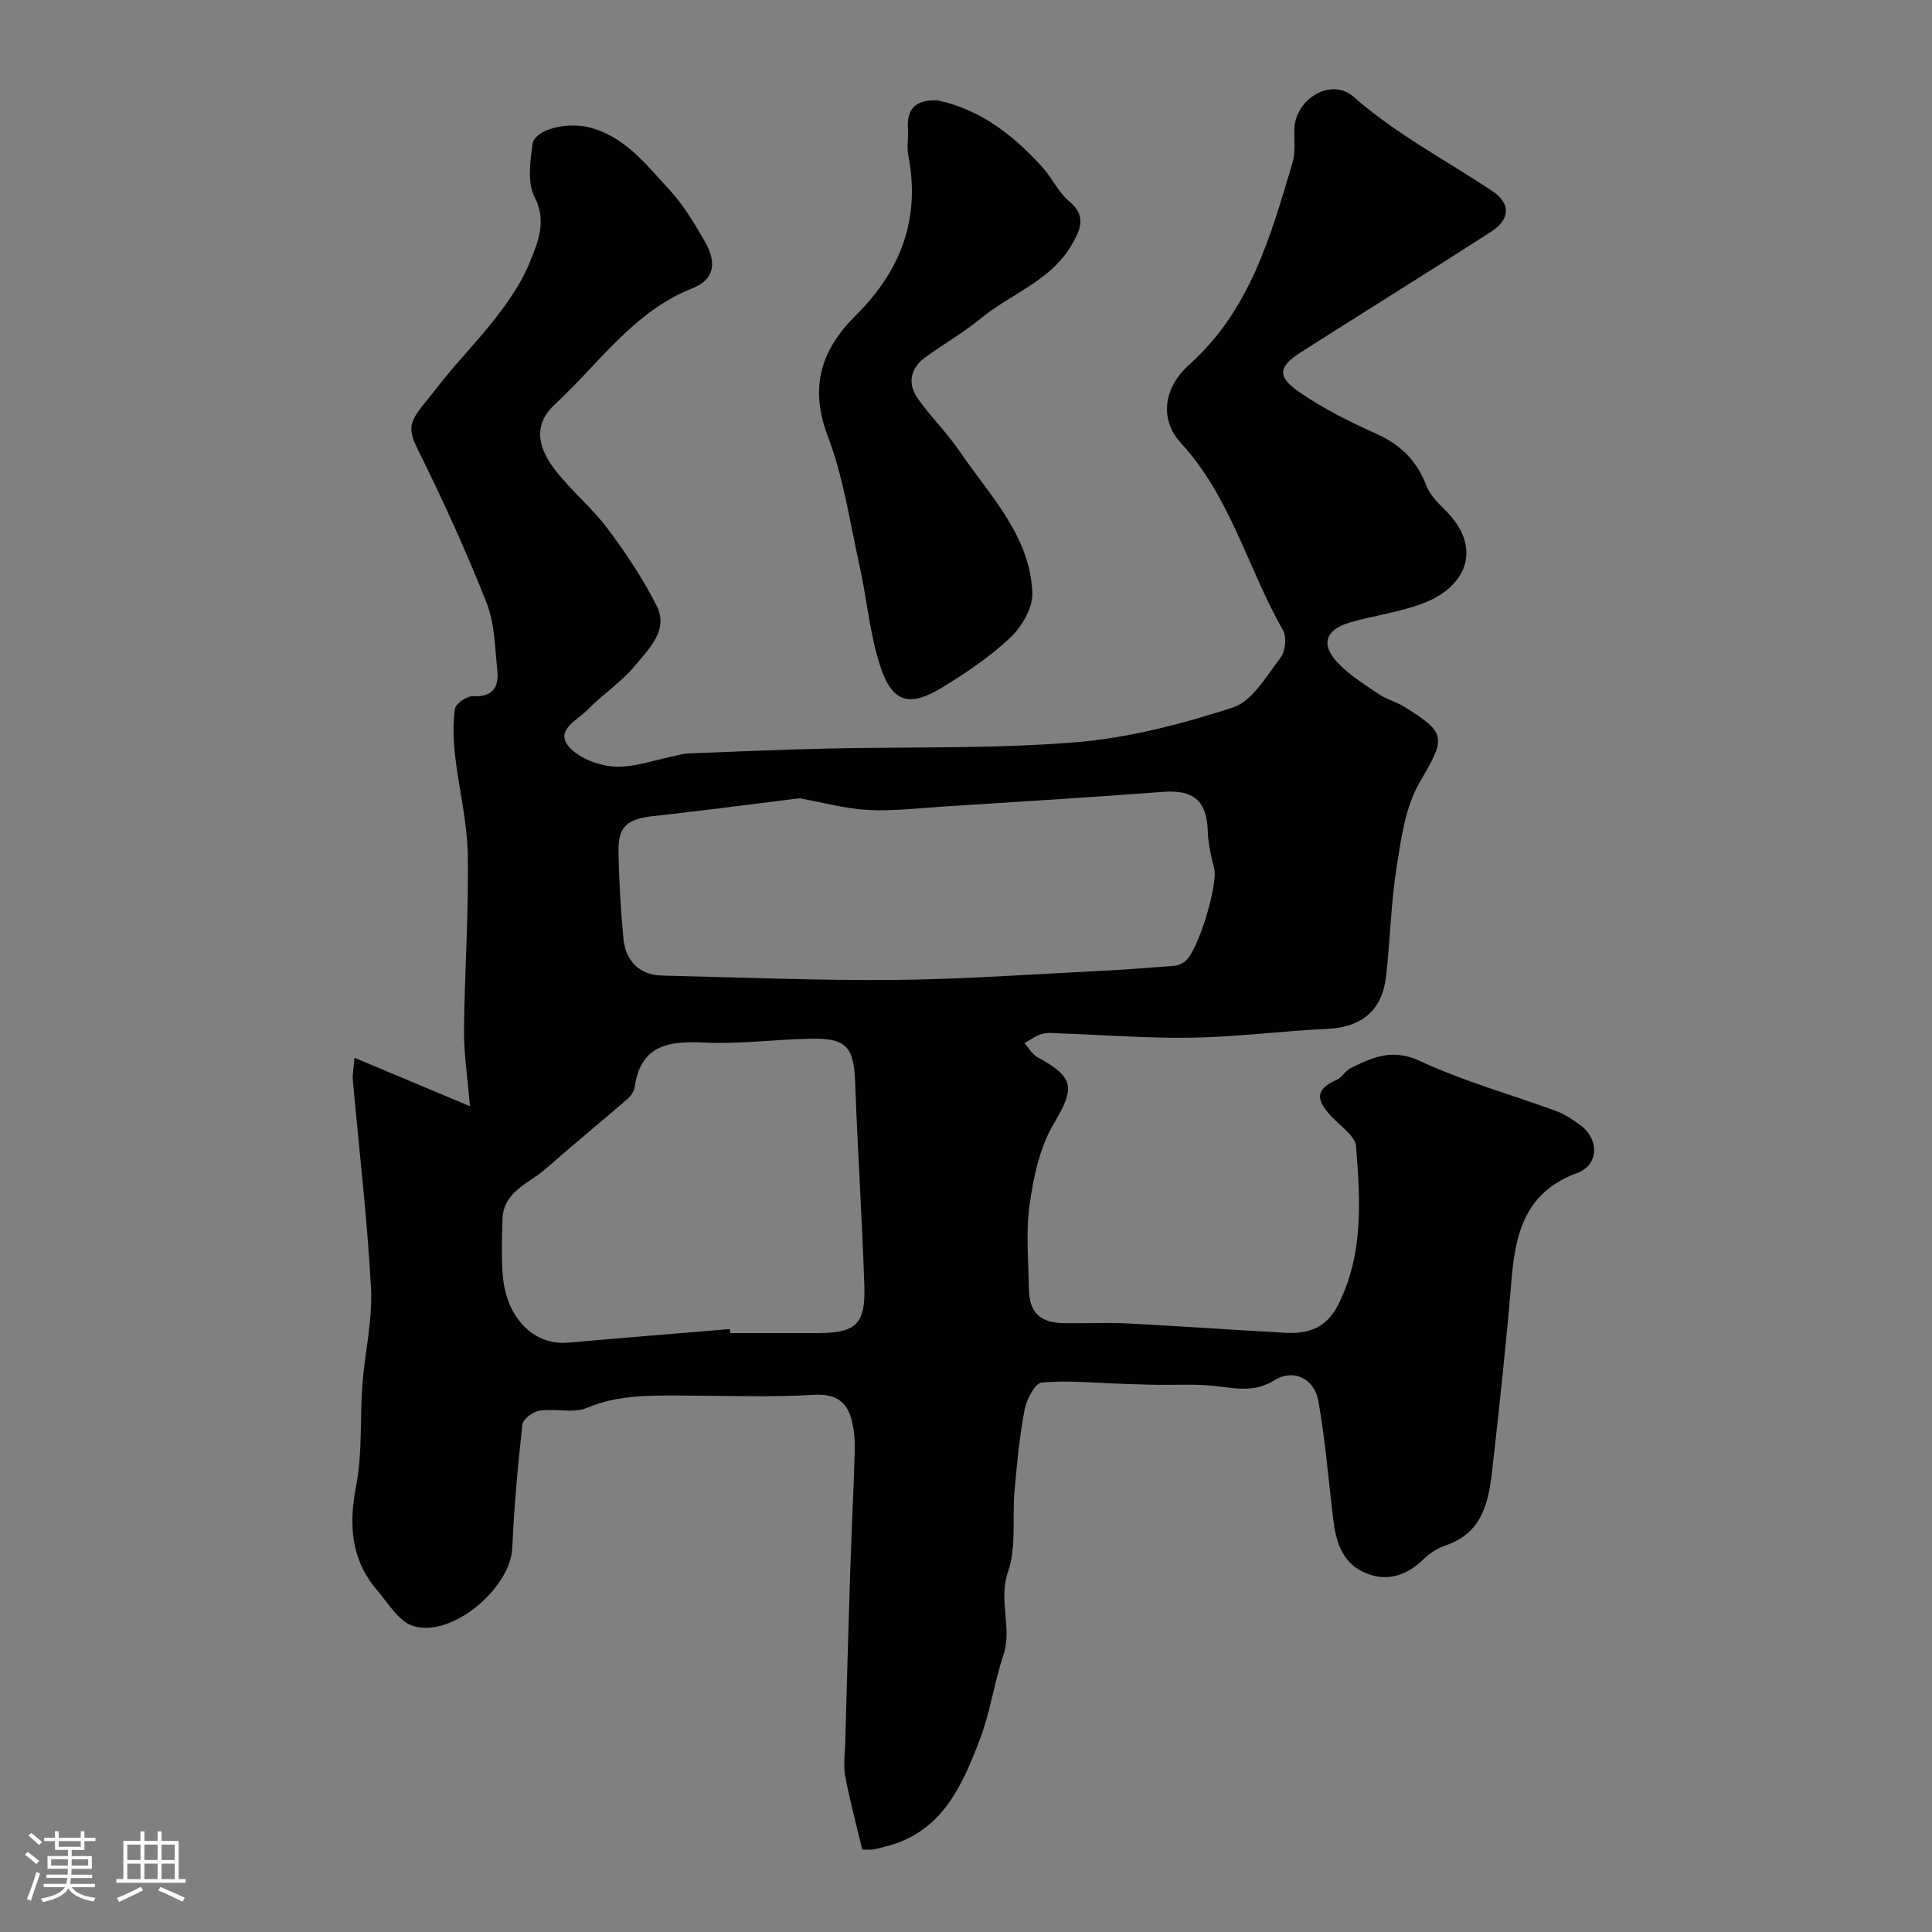 <svg enable-background="new 0 0 400 400" viewBox="0 0 400 400" xmlns="http://www.w3.org/2000/svg"><rect x="0" y="0" width="400" height="400" fill="#808080" stroke="none"/><path d="m5.17 384 .55-.58c.85.61 1.65 1.24 2.4 1.87l-.59.64c-.83-.73-1.62-1.38-2.36-1.93m1.22 9.53-.82-.34c.71-1.76 1.37-3.64 1.98-5.63.24.13.5.25.76.36-.6 1.67-1.24 3.54-1.92 5.61m-.5-13.5.57-.54c.56.44 1.31 1.06 2.26 1.87l-.64.64c-.68-.66-1.41-1.32-2.19-1.97m3.25.46h2.24v-1.36h.77v1.36h4.57v-1.36h.76v1.36h2.28v.69h-2.28v1.84h-2.64v1.26h4.18v2.64h-4.21c0 .45-.02.86-.05 1.21h4.32v.69h-4.38c-.04.34-.1.75-.19 1.22h5.15v.69h-4.82c.87 1.19 2.51 1.92 4.93 2.19-.17.31-.3.57-.37.76-2.77-.49-4.52-1.41-5.26-2.76-.56 1.26-2.3 2.23-5.24 2.9-.12-.24-.26-.48-.43-.72 2.73-.55 4.38-1.34 4.96-2.38h-4.38v-.69h4.65c.1-.38.17-.79.21-1.22h-4.32v-.69h4.4c.03-.34.05-.75.05-1.21h-4.2v-2.64h4.23v-1.26h-2.69v-1.84h-2.24zm1.46 4.46v1.29h3.45c.01-.4.02-.57.01-.53v-.32-.45h-3.46zm1.55-2.59h4.57v-1.19h-4.57zm6.11 2.59h-3.42v.77c-.01.19-.01.37-.02.53h3.44v-1.29z" fill="#fcfbfa"/><path d="m32.63 379.16h.82v1.98h3.54v7.89h1.46v.78h-14.37v-.78h1.46v-7.89h3.54v-1.98h.82v1.98h2.73zm-3.49 11.48.5.73c-1.61.82-3.28 1.63-5 2.41-.13-.27-.28-.55-.44-.82 1.75-.72 3.4-1.49 4.94-2.32m-2.78-5.55h2.73v-3.18h-2.73zm0 3.95h2.73v-3.2h-2.73zm3.54-3.95h2.73v-3.18h-2.73zm0 3.95h2.73v-3.2h-2.73zm7.89 4.68c-1.84-.92-3.51-1.7-5.02-2.32l.45-.73c1.89.8 3.57 1.55 5.04 2.23zm-1.62-11.81h-2.73v3.18h2.73zm-2.73 7.13h2.73v-3.2h-2.73z" fill="#fcfbfa"/><g fill="#010102"><path d="m73.39 219c7.94 3.33 15.29 6.41 23.9 10.02-.5-6.08-1.27-10.9-1.22-15.71.11-12.1.99-24.21.78-36.3-.12-6.96-1.88-13.87-2.66-20.83-.35-3.13-.46-6.37.02-9.45.17-1.08 2.46-2.65 3.7-2.59 4.15.22 5.41-1.9 5.05-5.38-.5-4.69-.53-9.67-2.22-13.95-4.22-10.68-8.99-21.17-14.1-31.46-2.97-5.98-1.45-6.3 4.48-13.9 3.74-4.79 8.06-9.12 11.75-13.95 2.64-3.45 5.2-7.16 6.8-11.16 1.68-4.21 3.63-8.48.98-13.62-1.5-2.92-.87-7.21-.42-10.78.39-3.13 6.99-4.74 11.7-3.58 7.44 1.84 11.79 7.69 16.56 12.81 2.96 3.18 5.27 7.06 7.46 10.86 2.51 4.35 1.94 7.86-2.48 9.6-12.34 4.87-19.45 15.67-28.63 24.12-3.94 3.63-4.04 8.06-.14 13.25 3.31 4.39 7.71 7.96 11.02 12.35 3.8 5.06 7.37 10.41 10.22 16.05 2.58 5.1-1.62 8.92-4.45 12.39-2.79 3.41-6.67 5.9-9.76 9.09-2.03 2.1-6.59 4.14-4.23 7.35 1.87 2.55 6.25 4.27 9.62 4.47 4.25.25 8.61-1.43 12.93-2.28.81-.16 1.61-.4 2.42-.43 9.43-.36 18.86-.78 28.3-1 17.26-.41 34.59.09 51.77-1.3 11.06-.89 22.14-3.77 32.74-7.22 4.02-1.31 6.95-6.54 9.88-10.36.99-1.29 1.27-4.22.48-5.6-7.29-12.77-10.82-27.54-21.13-38.77-4.39-4.78-3.8-11.3 1.77-16.3 12.57-11.29 16.79-26.54 21.32-41.75.64-2.16.34-4.61.39-6.93.13-6.27 7.61-10.8 12.25-6.72 8.82 7.76 19.11 13.1 28.74 19.53 3.86 2.57 3.71 5.86-.29 8.43-13.04 8.38-26.2 16.55-39.27 24.87-4.68 2.98-5.11 5-.63 8.15 5.04 3.54 10.69 6.32 16.33 8.87 4.98 2.25 8.25 5.6 10.19 10.65.69 1.8 2.19 3.4 3.62 4.78 8.31 8.01 4.67 16.06-4.04 19.49-4.94 1.94-10.37 2.59-15.5 4.1-4.96 1.47-5.98 4.5-2.5 8.23 2.41 2.59 5.58 4.53 8.55 6.55 1.6 1.09 3.6 1.59 5.26 2.62 8.98 5.52 8.56 6.51 3.23 15.66-2.98 5.11-3.85 11.66-4.8 17.7-1.18 7.44-1.29 15.05-2.17 22.55-.84 7.12-5.14 10.47-12.26 10.8-9.21.43-18.4 1.65-27.61 1.82-9.09.17-18.2-.56-27.3-.87-1.33-.05-2.73-.25-3.98.08-1.31.35-2.48 1.24-3.71 1.9.88.99 1.57 2.31 2.66 2.91 7.83 4.27 7.8 6.37 3.37 13.86-2.86 4.84-4.14 10.91-4.95 16.59-.82 5.72-.25 11.64-.16 17.47.08 4.99 2.25 7.09 7.33 7.17 4.33.07 8.67-.17 13 .05 10.87.55 21.73 1.33 32.6 1.93 4.87.27 8.67-.87 11.19-5.96 5.22-10.53 4.48-21.57 3.62-32.6-.16-2.11-3.06-4.09-4.86-5.97-2.81-2.95-4.36-5.56.74-7.78 1.16-.5 1.9-1.95 3.05-2.51 4.53-2.2 8.6-4.1 14.26-1.46 9.08 4.24 18.88 6.93 28.32 10.41 1.81.67 3.48 1.83 5.05 2.99 3.75 2.79 3.76 8.14-.79 9.81-10.77 3.97-12.79 12.43-13.6 22.24-1.08 13.08-2.5 26.13-3.97 39.17-.74 6.61-1.98 13.06-9.57 15.66-1.65.56-3.32 1.57-4.55 2.79-3.76 3.73-8.12 4.94-12.8 2.64-4.3-2.12-5.5-6.48-6.03-10.95-.98-8.11-1.63-16.28-3.05-24.31-.83-4.7-5.15-6.79-9.1-4.33-4.51 2.81-8.76 1.47-13.26 1.09-3.69-.32-7.42-.1-11.13-.15-2.46-.04-4.91-.14-7.37-.22-5.48-.17-11-.74-16.42-.25-1.38.13-3.14 3.48-3.54 5.57-1.06 5.57-1.6 11.26-2.1 16.92-.5 5.58.44 11.6-1.34 16.69-2.08 5.94.94 11.58-.96 17.26-1.9 5.69-2.72 11.77-4.84 17.36-3.73 9.82-7.97 19.49-19.76 22.31-.79.19-1.57.44-2.37.56-.65.09-1.32.02-2.25.02-1.21-5.08-2.57-10.08-3.52-15.15-.43-2.27-.06-4.7 0-7.05.32-11.63.63-23.26 1.01-34.88.28-8.46.69-16.92.96-25.39.06-1.8-.07-3.65-.41-5.42-.85-4.4-2.95-6.57-8.11-6.26-9.13.55-18.32.17-27.49.15-6.58-.01-13.05-.14-19.41 2.54-2.85 1.2-6.6.11-9.86.6-1.34.2-3.41 1.73-3.53 2.84-.94 8.5-1.73 17.04-2.1 25.58-.36 8.33-12.52 18.65-20.51 16.16-2.97-.93-5.15-4.7-7.45-7.38-5.47-6.38-5.92-13.57-4.36-21.68 1.31-6.77.77-13.88 1.28-20.82.5-6.7 2.14-13.43 1.79-20.07-.76-14.42-2.49-28.79-3.77-43.19-.08-1.04.17-2.18.35-4.51zm92.15-53.73c-10.09 1.25-20.14 2.58-30.22 3.69-5.55.61-7.38 2.12-7.27 7.59.12 5.93.46 11.87 1.02 17.77.46 4.81 3.49 7.56 8 7.66 16.08.37 32.17 1.05 48.25.9 14.36-.14 28.71-1.19 43.06-1.9 4.93-.24 9.86-.63 14.78-1.03.75-.06 1.57-.43 2.18-.89 2.7-2.04 6.89-16 6.04-19.28-.65-2.5-1.24-5.08-1.32-7.65-.2-6.35-2.96-8.66-9.29-8.18-15.1 1.15-30.22 2.06-45.33 3.03-5.25.34-10.53.98-15.75.71-4.69-.24-9.31-1.55-14.15-2.42zm-14.43 109.9c.02.28.05.56.07.83h17.98c8.06 0 10.06-1.78 9.79-9.86-.47-14.02-1.39-28.03-1.9-42.05-.27-7.27-1.75-9.16-9.01-9.04-7.43.12-14.88 1.16-22.27.8s-13.12.52-14.37 9.22c-.13.89-.79 1.86-1.5 2.47-5.64 4.87-11.4 9.6-17 14.51-3.45 3.02-8.69 4.63-8.87 10.4-.11 3.66-.2 7.33.01 10.98.53 9.19 6.3 15.2 13.62 14.55 11.14-.99 22.3-1.88 33.45-2.81z"/><path d="m194.09 20.78c8.98 1.89 15.82 7.29 21.82 13.95 1.96 2.17 3.21 5.09 5.41 6.91 3.65 3.02 2.46 5.74.62 8.96-4.34 7.55-12.62 10.18-18.88 15.33-3.64 2.99-7.81 5.34-11.61 8.15-2.96 2.19-3.56 5.32-1.54 8.26 2.63 3.83 6.06 7.11 8.66 10.95 6.25 9.22 14.69 17.51 15.17 29.47.12 3.07-2.18 6.99-4.57 9.25-4.23 4-9.2 7.34-14.2 10.38-6.76 4.1-10.3 3.07-12.77-4.61-2.13-6.61-2.71-13.71-4.22-20.54-2-9.04-3.34-18.36-6.6-26.95-3.88-10.24-1.33-17.93 5.9-25.1 9.19-9.12 13.33-19.93 10.78-32.96-.35-1.77.04-3.66-.08-5.49-.3-4.33 1.72-6.15 6.11-5.96z"/></g></svg>